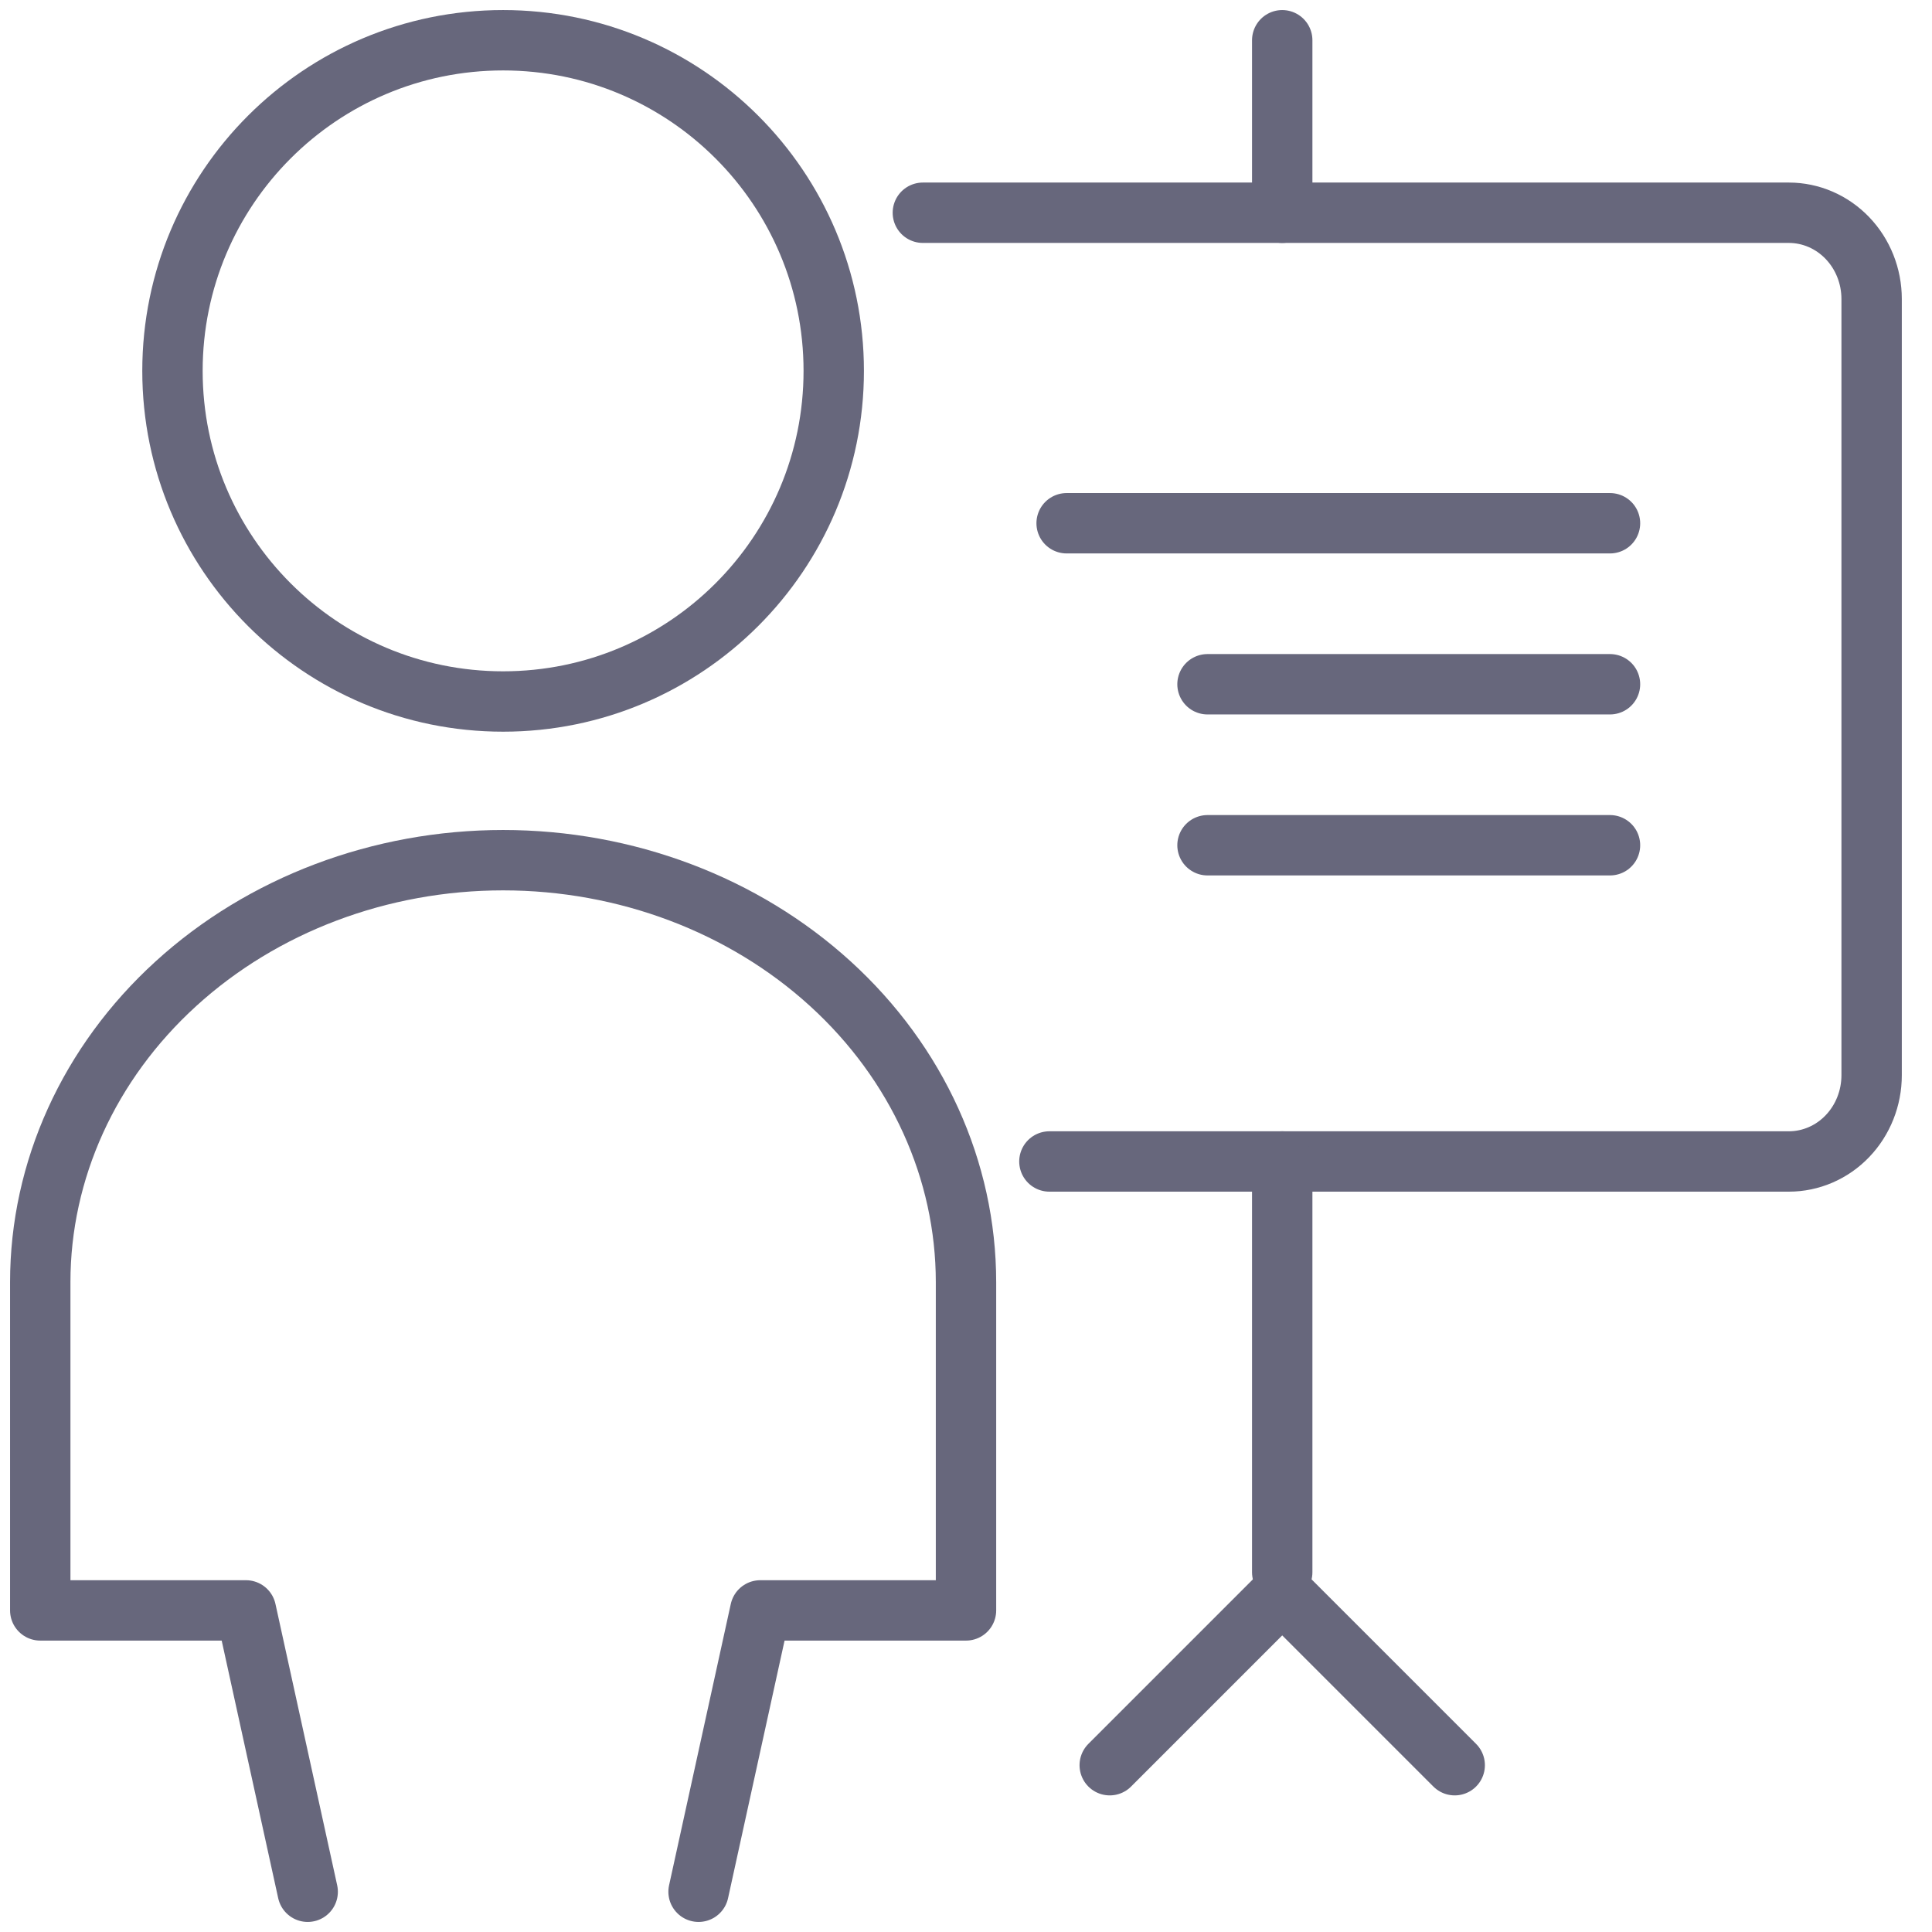 <svg width="96" height="96" viewBox="0 0 96 96" fill="none" xmlns="http://www.w3.org/2000/svg">
<path d="M63.713 2L63.713 10.571" stroke="#67677C" stroke-width="3" stroke-linecap="round" stroke-linejoin="round"/>
<path d="M45.856 10.571H88.886C89.977 10.571 91.024 11.023 91.795 11.826C92.567 12.63 93 13.72 93 14.857V53.428C93 54.564 92.567 55.654 91.795 56.458C91.024 57.262 89.977 57.713 88.886 57.713H52.144" stroke="#67677C" stroke-width="3" stroke-linecap="round" stroke-linejoin="round"/>
<path d="M63.713 57.713V78.125" stroke="#67677C" stroke-width="3" stroke-linecap="round" stroke-linejoin="round"/>
<path d="M80 42L60 42" stroke="#67677C" stroke-width="3" stroke-linecap="round" stroke-linejoin="round"/>
<path d="M80 34L60 34" stroke="#67677C" stroke-width="3" stroke-linecap="round" stroke-linejoin="round"/>
<path d="M80 26L53 26" stroke="#67677C" stroke-width="3" stroke-linecap="round" stroke-linejoin="round"/>
<path d="M63.713 79.141L55.142 87.712" stroke="#67677C" stroke-width="3" stroke-linecap="round" stroke-linejoin="round"/>
<path d="M63.713 79.141L72.284 87.712" stroke="#67677C" stroke-width="3" stroke-linecap="round" stroke-linejoin="round"/>
<path d="M24.999 34.857C34.072 34.857 41.428 27.502 41.428 18.429C41.428 9.355 34.072 2 24.999 2C15.926 2 8.57 9.355 8.57 18.429C8.57 27.502 15.926 34.857 24.999 34.857Z" stroke="#67677C" stroke-width="3" stroke-linecap="round" stroke-linejoin="round"/>
<path d="M34.711 94L37.778 80.02H48V63.711C48 58.15 45.577 52.816 41.264 48.884C36.95 44.951 31.1 42.742 25 42.742C18.9 42.742 13.05 44.951 8.737 48.884C4.423 52.816 2 58.15 2 63.711V80.02H12.222L15.289 94" stroke="#67677C" stroke-width="3" stroke-linecap="round" stroke-linejoin="round"/>
</svg>
